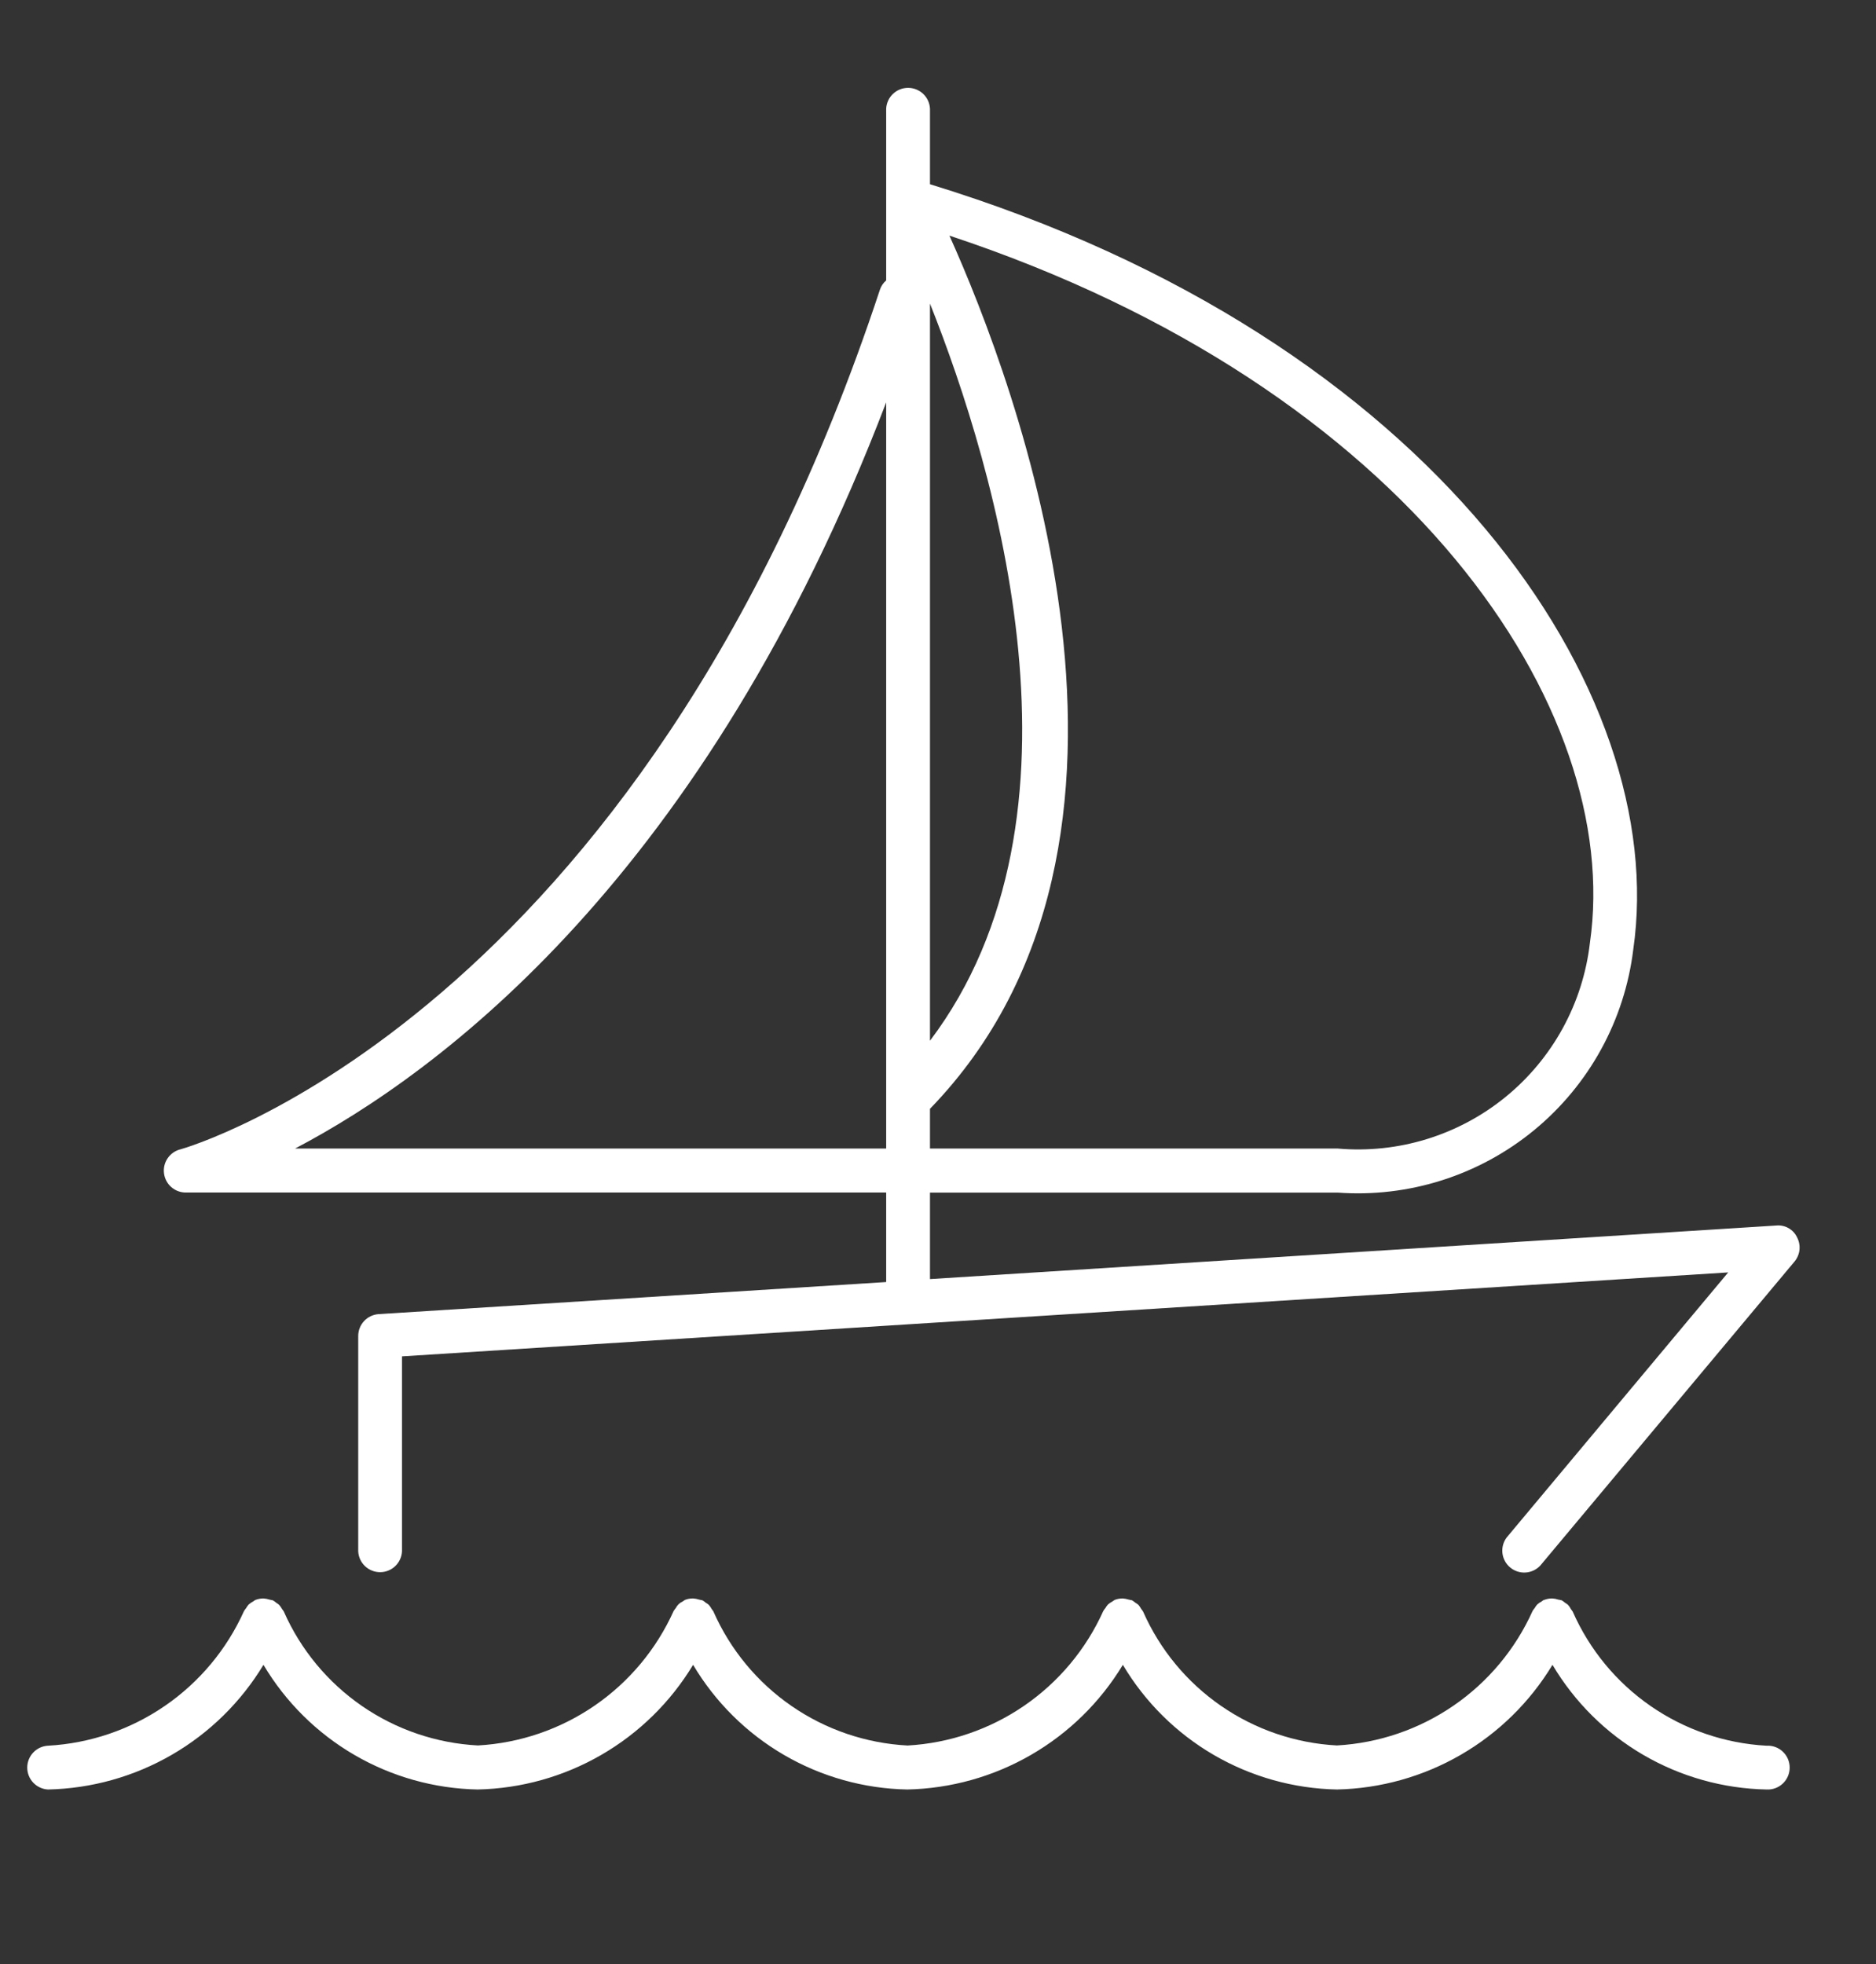 <svg width="149" height="156" viewBox="0 0 149 156" fill="none" xmlns="http://www.w3.org/2000/svg">
<rect x="0" y="0" width="149" height="156" fill="#333333" stroke="none"/>
<g clip-path="url(#clip0_73_169)">
<path d="M142.737 98.278C142.594 97.966 142.357 97.707 142.06 97.537C141.763 97.366 141.42 97.293 141.078 97.326L73.863 101.58V94.711H106.244C111.888 95.124 117.474 93.35 121.845 89.755C126.216 86.161 129.036 81.022 129.721 75.405C132.664 55.005 114.055 26.951 73.863 14.631V8.626C73.839 8.181 73.646 7.761 73.322 7.454C72.999 7.148 72.57 6.977 72.124 6.977C71.678 6.977 71.249 7.148 70.925 7.454C70.602 7.761 70.408 8.181 70.384 8.626V22.27C70.16 22.461 69.991 22.709 69.894 22.986C50.764 80.88 14.708 91.183 14.345 91.272C13.927 91.372 13.561 91.624 13.318 91.979C13.074 92.333 12.97 92.765 13.027 93.192C13.083 93.618 13.294 94.009 13.621 94.288C13.948 94.568 14.367 94.717 14.796 94.706H70.384V101.815L30.079 104.362C29.638 104.39 29.224 104.586 28.922 104.908C28.619 105.231 28.451 105.656 28.451 106.098V123.206C28.474 123.652 28.668 124.071 28.991 124.378C29.315 124.685 29.744 124.856 30.19 124.856C30.636 124.856 31.065 124.685 31.388 124.378C31.712 124.071 31.905 123.652 31.929 123.206V107.717L137.261 101.05L119.673 122.093C119.402 122.449 119.279 122.896 119.329 123.341C119.38 123.786 119.599 124.194 119.943 124.481C120.286 124.769 120.727 124.913 121.173 124.883C121.62 124.854 122.038 124.654 122.342 124.325L142.521 100.196C142.743 99.934 142.882 99.611 142.921 99.27C142.959 98.928 142.895 98.583 142.737 98.278ZM73.863 24.11C79.088 37.244 87.331 64.832 73.863 82.651V24.11ZM73.863 88.058C94.469 66.79 80.658 30.39 75.408 18.713C112.004 30.837 128.955 56.349 126.276 74.89C125.72 79.683 123.316 84.07 119.575 87.119C115.834 90.167 111.051 91.636 106.244 91.213H73.863V88.058ZM70.384 91.213H23.436C34.917 85.193 55.999 69.596 70.384 31.955V91.213Z" fill="white"/>
<path d="M140.3 138.637C137.001 138.457 133.815 137.366 131.098 135.485C128.381 133.603 126.239 131.006 124.909 127.98C124.866 127.912 124.819 127.846 124.767 127.784C124.705 127.661 124.626 127.547 124.532 127.446C124.46 127.384 124.383 127.33 124.301 127.284C124.213 127.204 124.116 127.135 124.012 127.078H123.967C123.899 127.056 123.828 127.041 123.756 127.033C123.611 126.982 123.459 126.953 123.305 126.945C123.267 126.943 123.23 126.943 123.192 126.945C123.007 126.953 122.825 126.991 122.653 127.058H122.623C122.554 127.087 122.505 127.146 122.442 127.181C122.314 127.248 122.196 127.33 122.088 127.426C122.014 127.513 121.948 127.606 121.892 127.706C121.826 127.779 121.769 127.86 121.72 127.946C120.356 130.977 118.185 133.575 115.445 135.456C112.705 137.338 109.501 138.431 106.182 138.617C102.884 138.44 99.699 137.352 96.981 135.475C94.263 133.597 92.119 131.003 90.787 127.98C90.747 127.902 90.683 127.848 90.639 127.774C90.576 127.657 90.5 127.547 90.414 127.446C90.333 127.381 90.248 127.322 90.159 127.269C90.075 127.196 89.985 127.132 89.889 127.078H89.849C89.77 127.055 89.69 127.037 89.609 127.024C89.47 126.981 89.327 126.955 89.182 126.945H89.104C88.905 126.95 88.709 126.99 88.525 127.063C88.465 127.098 88.407 127.137 88.353 127.181C88.222 127.249 88.1 127.333 87.99 127.431C87.915 127.517 87.849 127.61 87.794 127.71C87.728 127.784 87.67 127.865 87.622 127.951C86.257 130.982 84.086 133.58 81.347 135.461C78.606 137.343 75.403 138.436 72.084 138.622C68.781 138.449 65.59 137.362 62.868 135.484C60.145 133.605 57.997 131.007 56.663 127.98C56.629 127.907 56.565 127.853 56.526 127.784C56.461 127.663 56.382 127.549 56.291 127.446C56.216 127.383 56.135 127.327 56.05 127.279C55.964 127.201 55.868 127.133 55.766 127.078H55.721C55.651 127.057 55.579 127.04 55.506 127.029C55.363 126.982 55.214 126.954 55.064 126.945C55.03 126.943 54.995 126.943 54.961 126.945C54.771 126.95 54.584 126.989 54.407 127.058C54.34 127.096 54.276 127.139 54.215 127.186C53.978 127.292 53.786 127.478 53.671 127.71C53.607 127.784 53.549 127.863 53.499 127.946C52.134 130.977 49.964 133.575 47.224 135.456C44.484 137.338 41.28 138.431 37.961 138.617C34.658 138.444 31.468 137.359 28.745 135.481C26.023 133.603 23.875 131.006 22.541 127.98C22.506 127.907 22.442 127.853 22.403 127.784C22.338 127.661 22.257 127.548 22.163 127.446C22.09 127.384 22.013 127.329 21.932 127.279C21.844 127.201 21.747 127.133 21.643 127.078H21.599C21.528 127.057 21.456 127.04 21.383 127.029C21.238 126.982 21.088 126.954 20.936 126.945C20.907 126.945 20.877 126.945 20.843 126.945C20.651 126.954 20.463 126.994 20.284 127.063C20.215 127.092 20.171 127.146 20.107 127.181C19.976 127.249 19.855 127.333 19.744 127.431C19.67 127.518 19.605 127.612 19.548 127.71C19.485 127.787 19.428 127.867 19.376 127.951C18.011 130.988 15.838 133.591 13.093 135.476C10.348 137.361 7.138 138.454 3.813 138.637C3.368 138.66 2.949 138.854 2.642 139.178C2.335 139.501 2.164 139.93 2.164 140.376C2.164 140.822 2.335 141.251 2.642 141.574C2.949 141.898 3.368 142.092 3.813 142.115C7.269 142.04 10.649 141.093 13.641 139.362C16.633 137.631 19.139 135.173 20.926 132.214C22.686 135.175 25.171 137.638 28.148 139.37C31.124 141.102 34.493 142.047 37.936 142.115C41.392 142.041 44.773 141.094 47.765 139.363C50.757 137.632 53.262 135.173 55.049 132.214C56.808 135.176 59.293 137.639 62.27 139.372C65.246 141.104 68.616 142.049 72.059 142.115C75.516 142.041 78.899 141.095 81.892 139.364C84.886 137.633 87.393 135.174 89.182 132.214C90.941 135.175 93.427 137.638 96.403 139.371C99.38 141.103 102.749 142.048 106.192 142.115C109.647 142.039 113.028 141.092 116.019 139.361C119.011 137.631 121.517 135.172 123.305 132.214C125.063 135.175 127.547 137.639 130.523 139.371C133.499 141.104 136.867 142.048 140.31 142.115C140.546 142.128 140.783 142.092 141.005 142.01C141.226 141.929 141.429 141.803 141.601 141.64C141.773 141.477 141.909 141.281 142.003 141.064C142.096 140.847 142.144 140.612 142.144 140.376C142.144 140.139 142.096 139.905 142.003 139.688C141.909 139.471 141.773 139.275 141.601 139.112C141.429 138.949 141.226 138.823 141.005 138.742C140.783 138.66 140.546 138.624 140.31 138.637H140.3Z" fill="white"/>
</g>
<defs>
<clipPath id="clip0_73_169">
<rect width="149" height="156" fill="white"/>
</clipPath>
</defs>
</svg>
